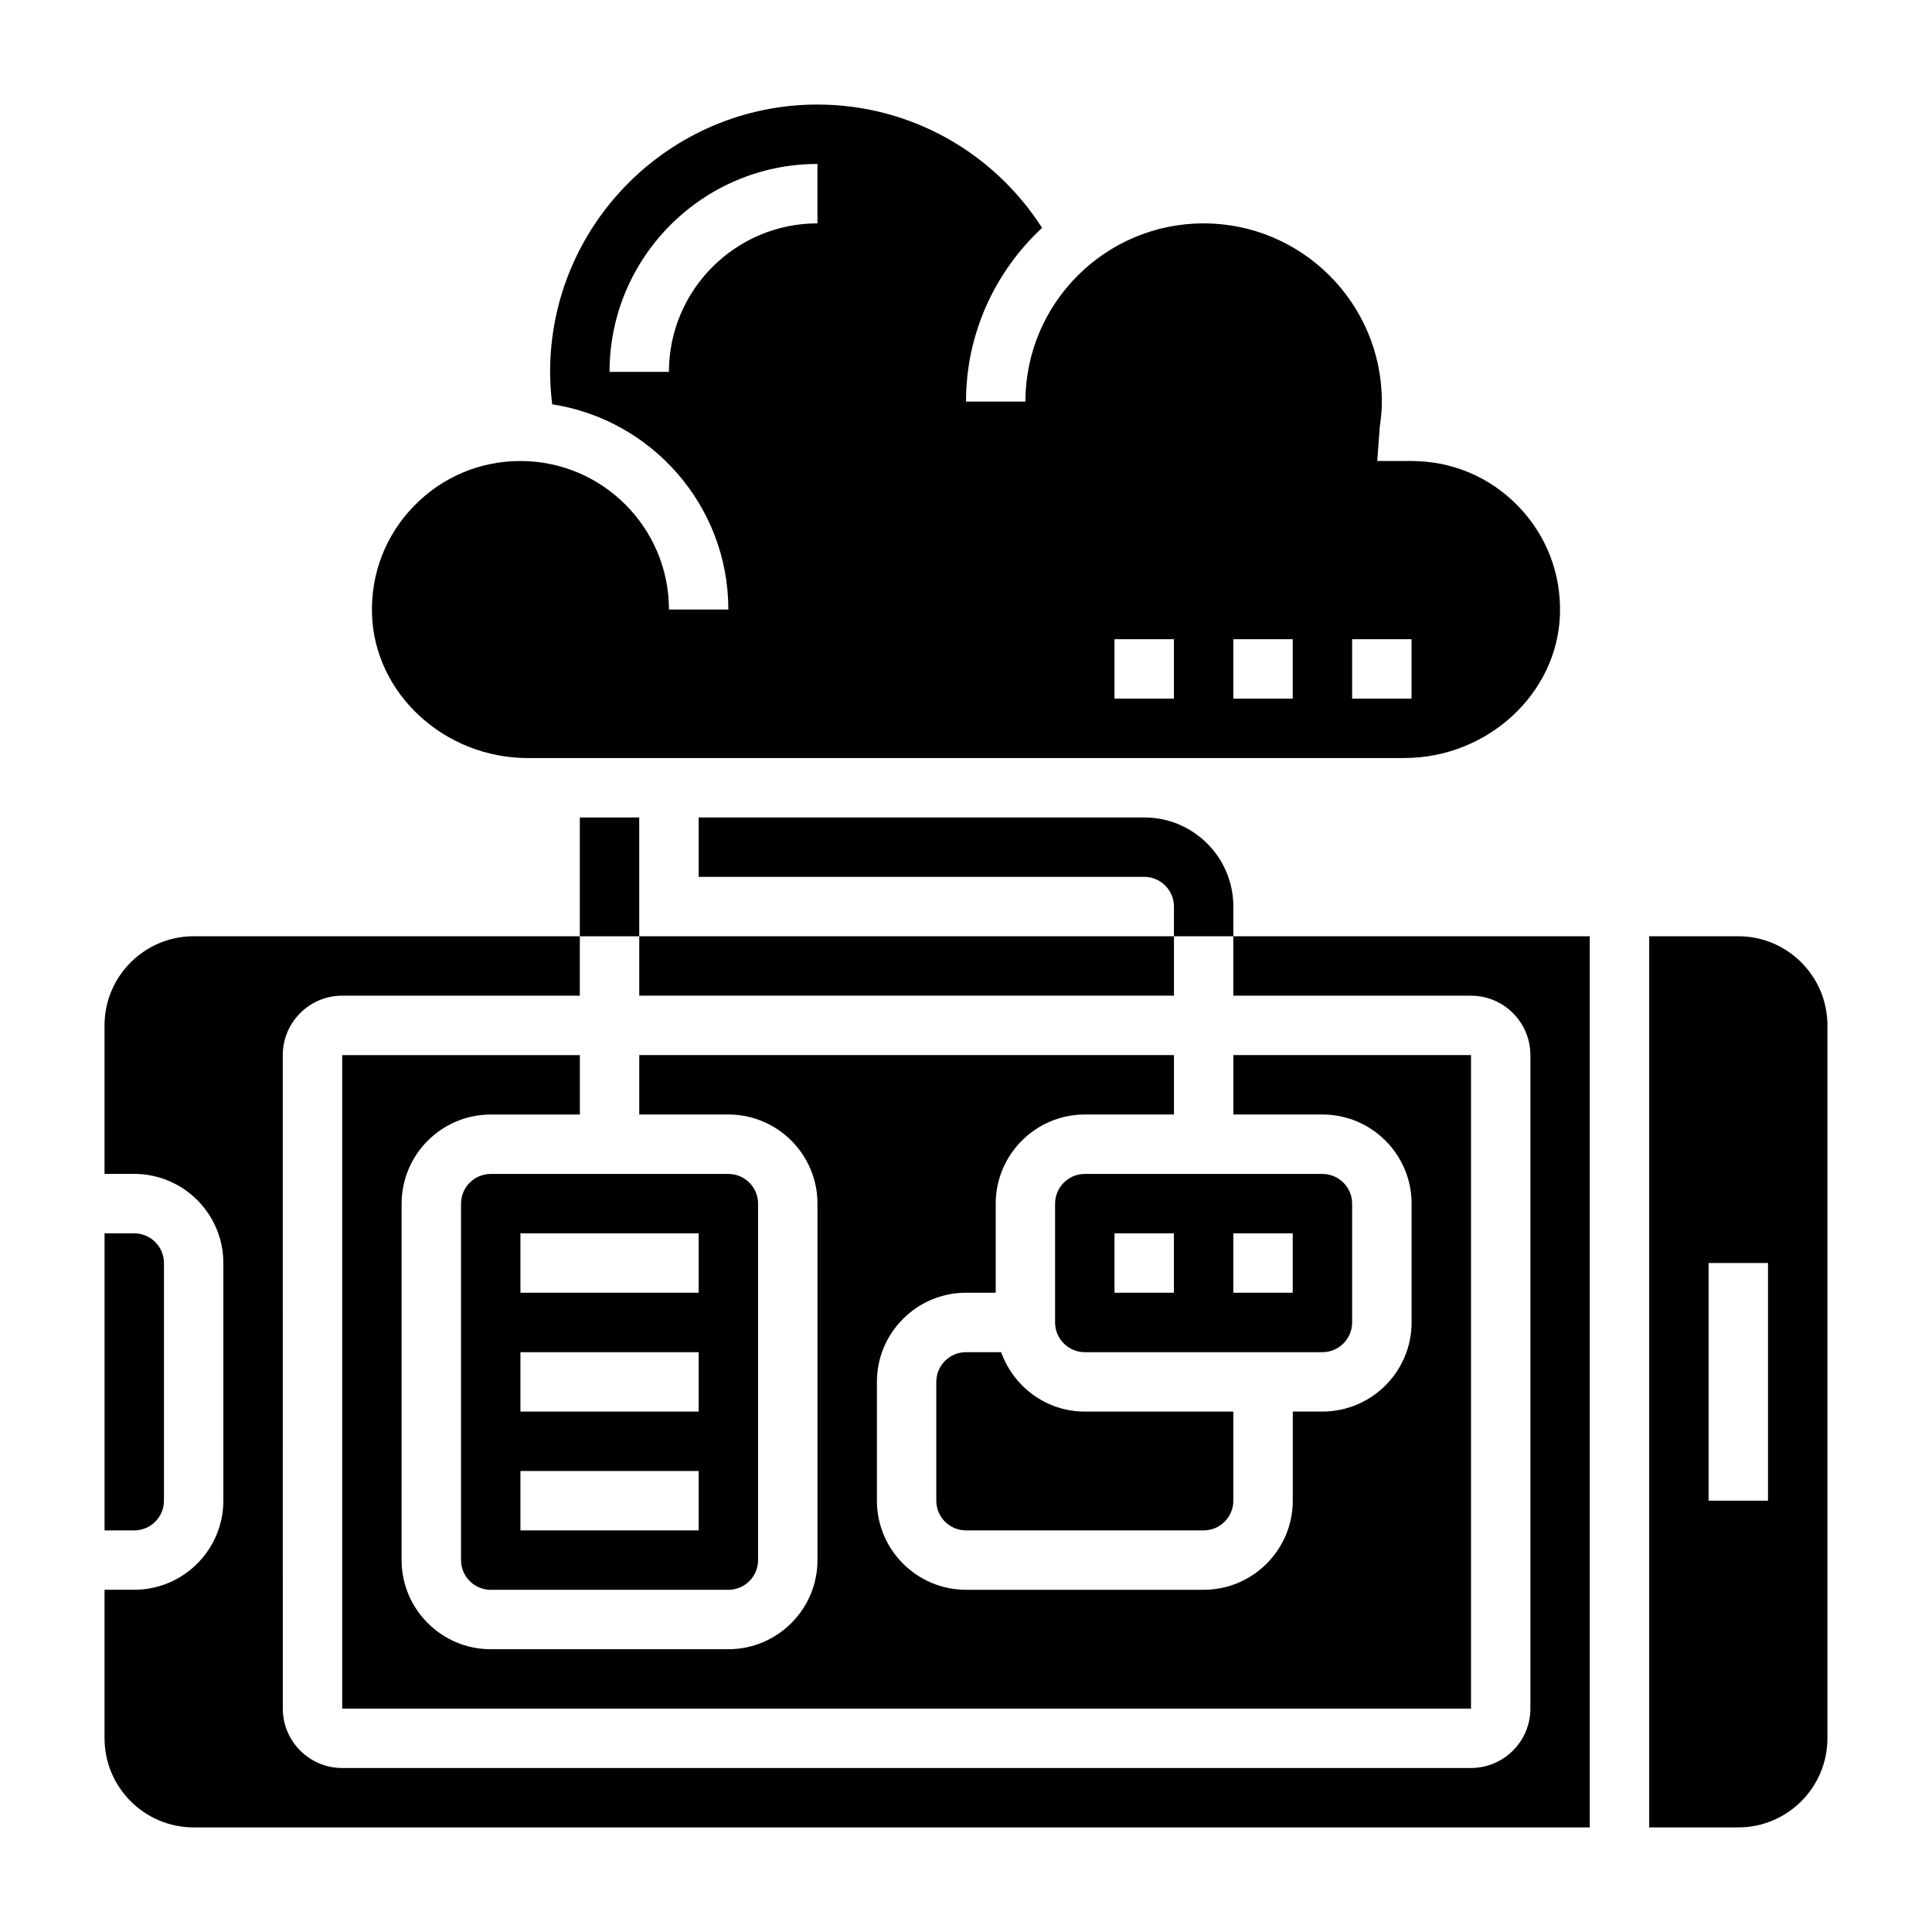 <?xml version="1.0" encoding="UTF-8"?>
<!-- Uploaded to: SVG Repo, www.svgrepo.com, Generator: SVG Repo Mixer Tools -->
<svg fill="#000000" width="800px" height="800px" version="1.1" viewBox="144 144 512 512" xmlns="http://www.w3.org/2000/svg">
 <g>
  <path d="m423.61 462.98v31.488c0 4.344 3.535 7.871 7.871 7.871h62.977c4.336 0 7.871-3.527 7.871-7.871v-31.488c0-4.344-3.535-7.871-7.871-7.871h-62.977c-4.336-0.004-7.871 3.523-7.871 7.871zm47.234 7.871h15.742v15.742h-15.742zm-31.488 0h15.742v15.742h-15.742z"/>
  <path d="m297.66 360.64h15.742v31.488h-15.742z"/>
  <path d="m470.85 384.25c0-13.043-10.57-23.617-23.617-23.617h-118.08v15.742h118.08c4.344 0 7.871 3.527 7.871 7.871v7.871h15.742z"/>
  <path d="m360.64 462.98v94.465c0 13.02-10.598 23.617-23.617 23.617h-62.977c-13.02 0-23.617-10.598-23.617-23.617l0.004-94.465c0-13.02 10.598-23.617 23.617-23.617h23.617v-15.742h-62.977v173.18h299.14v-173.19h-62.977v15.742h23.617c13.02 0 23.617 10.598 23.617 23.617v31.488c0 13.02-10.598 23.617-23.617 23.617h-7.871v23.617c0 13.02-10.598 23.617-23.617 23.617h-62.977c-13.02 0-23.617-10.598-23.617-23.617v-31.488c0-13.02 10.598-23.617 23.617-23.617h7.871v-23.617c0-13.02 10.598-23.617 23.617-23.617h23.617v-15.742h-141.7v15.742h23.617c13.02 0.004 23.613 10.598 23.613 23.621z"/>
  <path d="m313.41 392.12h141.7v15.742h-141.7z"/>
  <path d="m470.85 407.87h62.977c8.684 0 15.742 7.062 15.742 15.742v173.18c0 8.684-7.062 15.742-15.742 15.742l-299.14 0.004c-8.684 0-15.742-7.062-15.742-15.742l-0.004-173.19c0-8.684 7.062-15.742 15.742-15.742h62.977v-15.742l-102.34-0.004c-13.02 0-23.617 10.598-23.617 23.617v39.359h7.871c13.02 0 23.617 10.598 23.617 23.617v62.977c0 13.02-10.598 23.617-23.617 23.617h-7.867v39.359c0 13.02 10.598 23.617 23.617 23.617h369.98v-236.16h-94.465z"/>
  <path d="m187.45 541.7v-62.977c0-4.344-3.535-7.871-7.871-7.871h-7.871v78.719h7.871c4.336 0 7.871-3.527 7.871-7.871z"/>
  <path d="m266.18 462.98v94.465c0 4.344 3.535 7.871 7.871 7.871h62.977c4.336 0 7.871-3.527 7.871-7.871v-94.465c0-4.344-3.535-7.871-7.871-7.871h-62.977c-4.34-0.004-7.871 3.523-7.871 7.871zm15.742 7.871h47.23v15.742h-47.23zm0 31.488h47.23v15.742h-47.23zm0 31.488h47.23v15.742h-47.23z"/>
  <path d="m409.32 502.34h-9.32c-4.336 0-7.871 3.527-7.871 7.871v31.488c0 4.344 3.535 7.871 7.871 7.871h62.977c4.336 0 7.871-3.527 7.871-7.871v-23.617h-39.359c-10.25 0-18.91-6.606-22.168-15.742z"/>
  <path d="m604.67 392.12h-23.617v236.16h23.617c13.02 0 23.617-10.598 23.617-23.617v-188.93c0-13.02-10.598-23.617-23.617-23.617zm7.871 149.57h-15.742v-62.977h15.742z"/>
  <path d="m283.89 344.89h232.2c22.152 0 40.691-17.113 41.32-38.148 0.324-10.754-3.613-20.914-11.09-28.621-7.473-7.707-17.508-11.949-28.246-11.949h-9.086l0.66-8.965c0.383-2.609 0.555-4.758 0.555-6.781 0-26.047-21.184-47.23-47.23-47.23-26.047 0-47.23 21.184-47.23 47.23h-15.742c0-18.184 7.793-34.543 20.16-46.043-12.992-20.238-35.191-32.676-59.527-32.676-39.062 0-70.848 31.781-70.848 70.848 0 2.883 0.203 5.746 0.551 8.59 26.387 4.066 46.684 26.875 46.684 54.387h-15.742c0-21.703-17.656-39.359-39.359-39.359-10.738 0-20.773 4.242-28.246 11.957-7.477 7.707-11.414 17.871-11.09 28.621 0.625 21.027 19.156 38.141 41.309 38.141zm218.44-31.488h15.742v15.742h-15.742zm-31.488 0h15.742v15.742h-15.742zm-31.488 0h15.742v15.742h-15.742zm-118.08-70.848h-15.742c0-30.379 24.719-55.105 55.105-55.105v15.742c-21.707 0.004-39.363 17.66-39.363 39.363z"/>
 </g>
</svg>